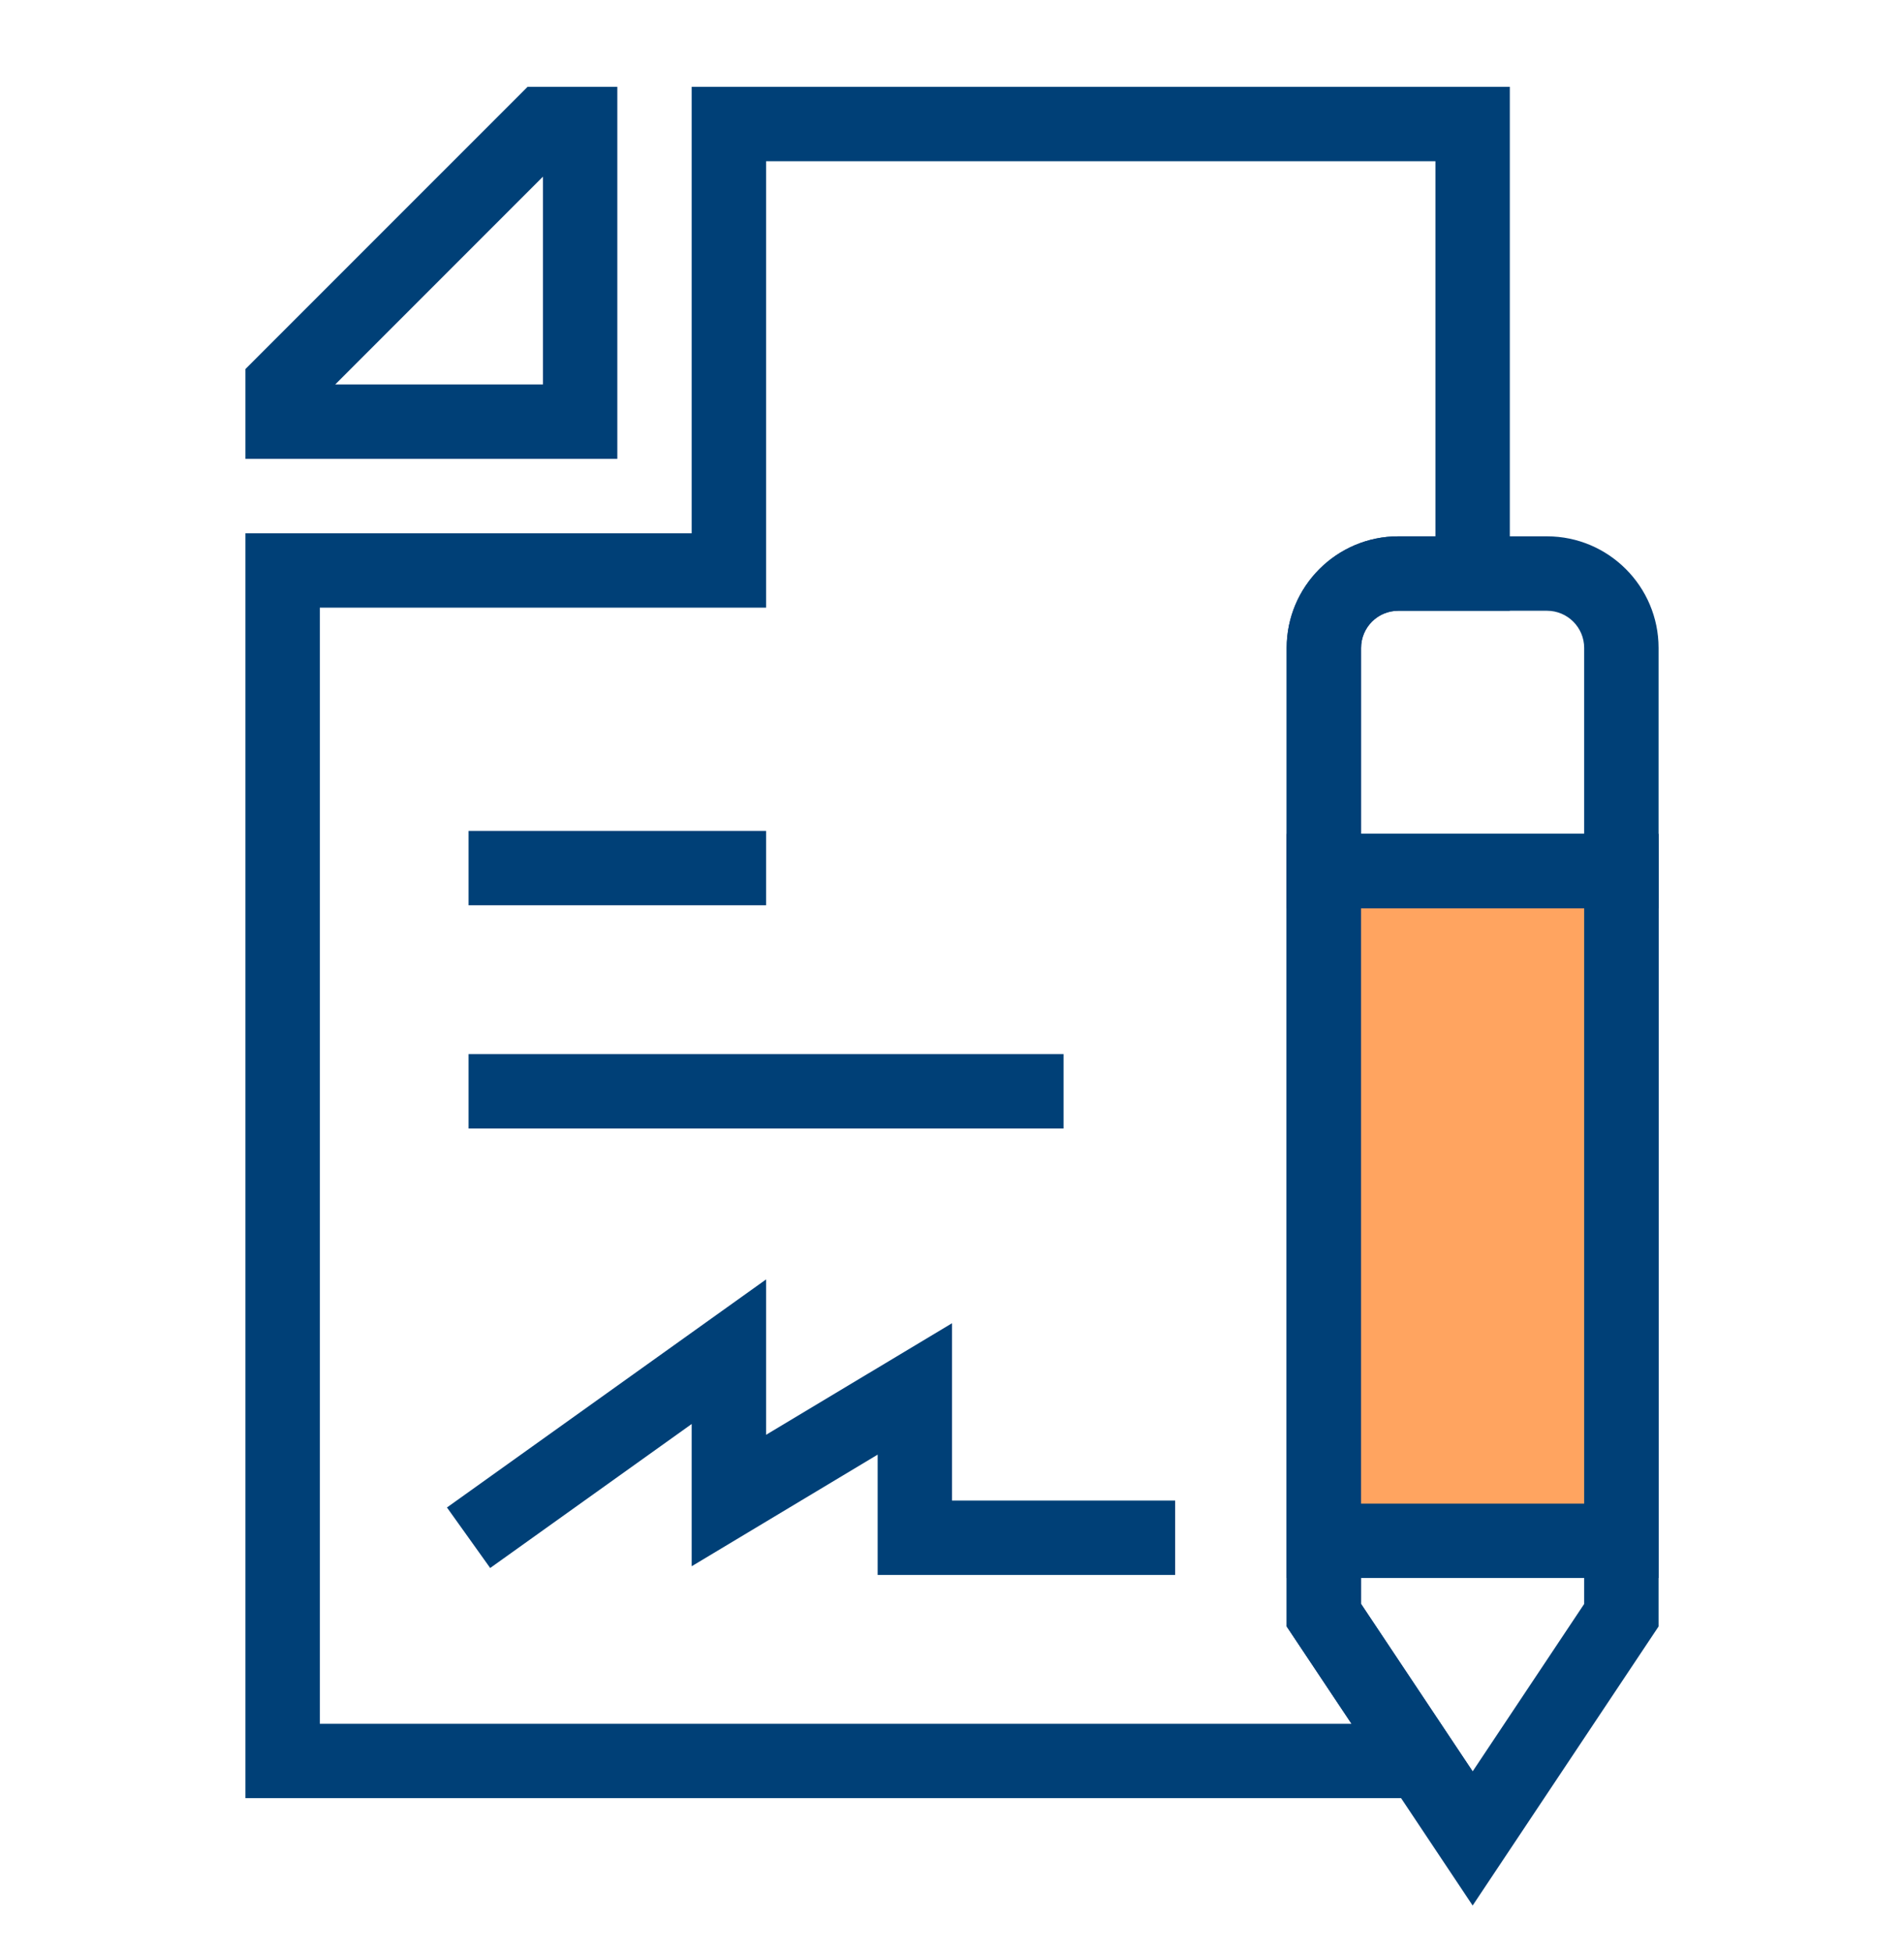 <svg width="40" height="41" viewBox="0 0 40 41" fill="none" xmlns="http://www.w3.org/2000/svg">
<g clip-path="url(#clip0_77_19932)">
<path d="M30.938 40.016L27.031 34.156V17.513H34.844V34.156L30.938 40.016ZM28.594 33.683L30.938 37.199L33.281 33.683V19.076H28.594V33.683Z" fill="#004077"/>
<path d="M34.844 19.076H27.031V13.607C27.031 12.315 28.083 11.263 29.375 11.263H32.5C33.792 11.263 34.844 12.315 34.844 13.607V19.076ZM28.594 17.513H33.281V13.607C33.281 13.176 32.931 12.826 32.5 12.826H29.375C28.944 12.826 28.594 13.176 28.594 13.607V17.513Z" fill="#004077"/>
<path d="M31.312 37.761H5.156V11.199H14.531V1.824H31.719V12.826H29.375C28.944 12.826 28.594 13.176 28.594 13.607V33.683L31.312 37.761ZM6.719 36.199H28.393L27.031 34.156V13.607C27.031 12.315 28.083 11.263 29.375 11.263H30.156V3.386H16.094V12.761H6.719V36.199Z" fill="#004077"/>
<path d="M12.969 9.636H5.156V7.75L11.083 1.824H12.969V9.636ZM7.042 8.074H11.406V3.71L7.042 8.074Z" fill="#004077"/>
<path d="M24.688 33.074H18.438V30.547L14.531 32.891V29.904L10.298 32.928L9.39 31.657L16.094 26.868V30.131L20 27.788V31.511H24.688V33.074Z" fill="#004077"/>
<path d="M16.094 17.449H9.844V19.011H16.094V17.449Z" fill="#004077"/>
<path d="M22.344 22.136H9.844V23.699H22.344V22.136Z" fill="#004077"/>
<path d="M34.062 18.295H27.812V32.357H34.062V18.295Z" fill="#FFA460"/>
<path d="M34.844 33.138H27.031V17.513H34.844V33.138ZM28.594 31.576H33.281V19.076H28.594V31.576Z" fill="#004077"/>
</g>
<defs>
<clipPath id="clip0_77_19932">
<rect width="40" height="40" fill="white" transform="translate(0 0.606)"/>
</clipPath>
</defs>
</svg>
